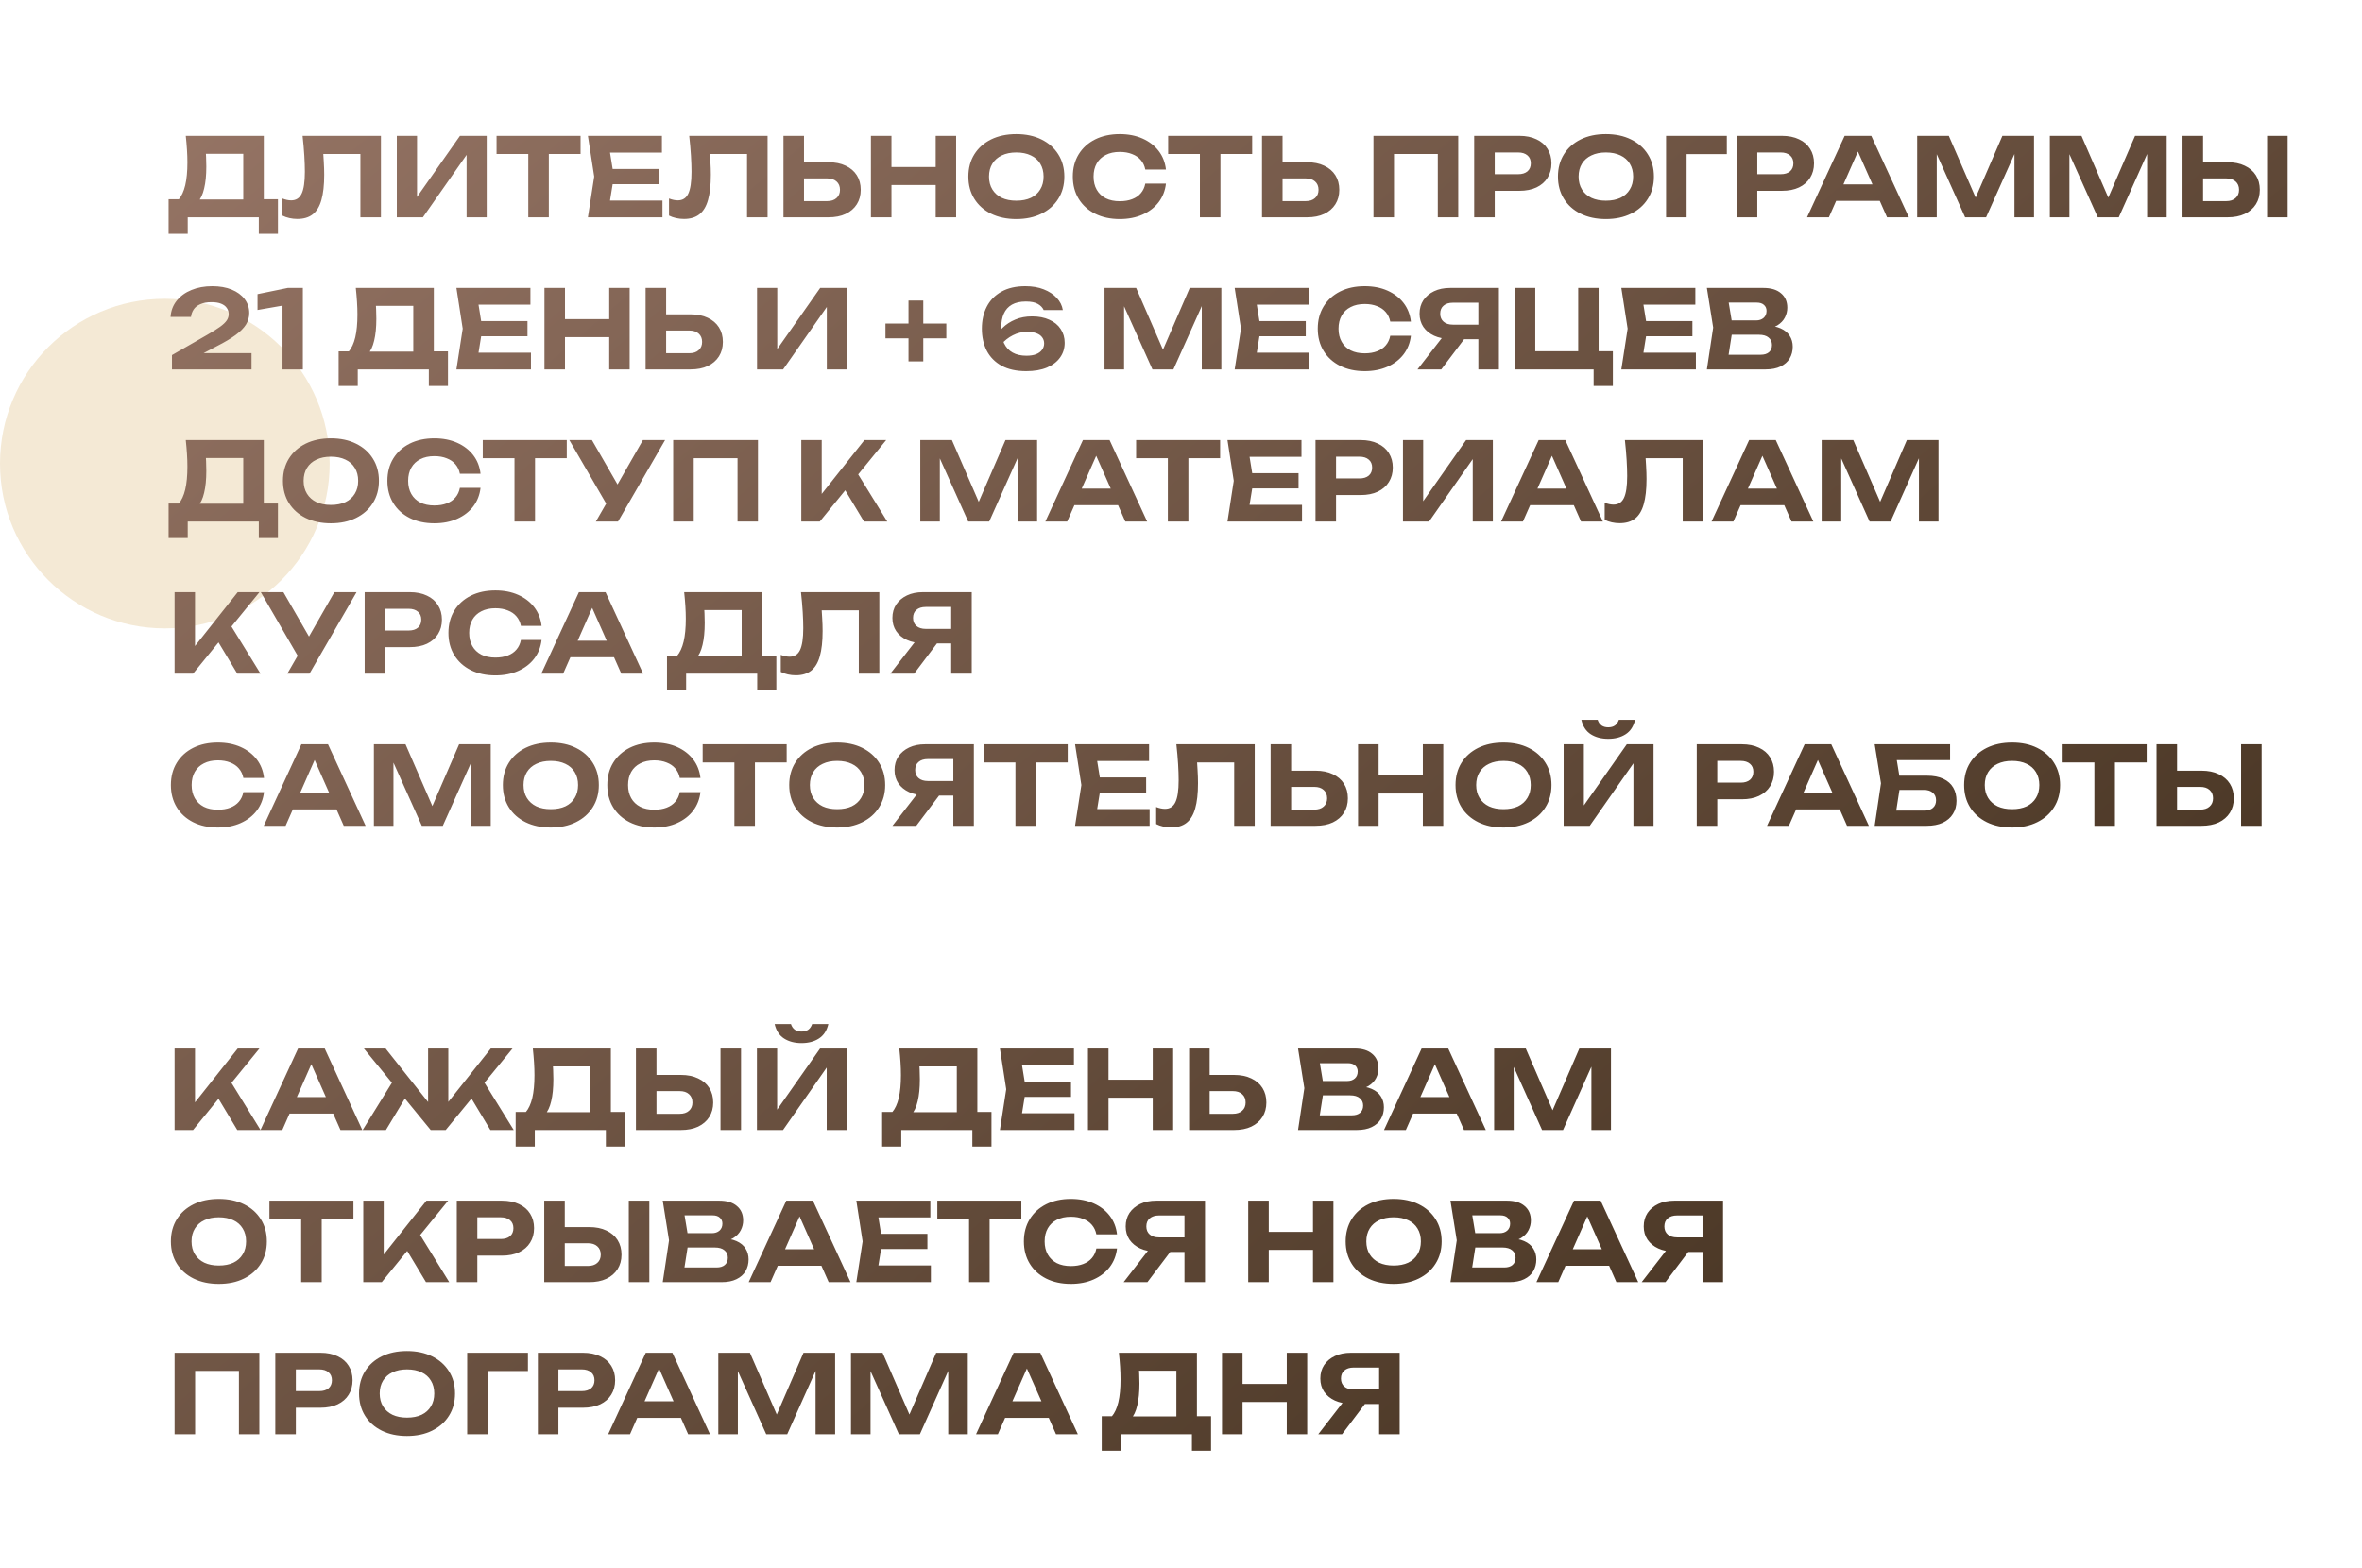 <?xml version="1.0" encoding="UTF-8"?> <svg xmlns="http://www.w3.org/2000/svg" width="1304" height="866" viewBox="0 0 1304 866" fill="none"><circle cx="91" cy="256" r="91" fill="#F4E9D5"></circle><path d="M93.08 129.12V110.04H102.08L106.22 110.16H138.08L140.84 110.04H153.44V129.12H142.88V120H103.64V129.12H93.08ZM102.56 75H145.64V116.64H134.3V79.74L139.4 84.9H108.62L113.3 81.12C113.58 83.08 113.74 84.98 113.78 86.82C113.86 88.62 113.9 90.34 113.9 91.98C113.9 96.78 113.5 100.82 112.7 104.1C111.94 107.38 110.76 109.88 109.16 111.6C107.6 113.28 105.66 114.12 103.34 114.12L98.6 110.22C100.24 108.3 101.46 105.66 102.26 102.3C103.06 98.9 103.46 94.7 103.46 89.7C103.46 87.42 103.38 85.06 103.22 82.62C103.06 80.14 102.84 77.6 102.56 75ZM167.045 75H210.305V120H198.965V79.92L204.065 85.02H173.345L178.145 81.24C178.425 84.04 178.625 86.72 178.745 89.28C178.905 91.8 178.985 94.2 178.985 96.48C178.985 102.2 178.465 106.86 177.425 110.46C176.425 114.02 174.825 116.66 172.625 118.38C170.465 120.06 167.645 120.9 164.165 120.9C162.685 120.9 161.225 120.74 159.785 120.42C158.345 120.1 157.045 119.64 155.885 119.04V109.62C157.645 110.3 159.265 110.64 160.745 110.64C163.425 110.64 165.345 109.42 166.505 106.98C167.705 104.5 168.305 100.46 168.305 94.86C168.305 92.22 168.205 89.26 168.005 85.98C167.805 82.66 167.485 79 167.045 75ZM219.075 120V75H230.235V114.12L226.935 113.46L253.935 75H268.695V120H257.595V80.22L260.835 80.88L233.475 120H219.075ZM291.655 79.98H302.995V120H291.655V79.98ZM274.135 75H320.515V85.02H274.135V75ZM363.81 93.3V101.7H331.23V93.3H363.81ZM338.91 97.5L335.91 116.1L331.17 110.76H365.73V120H324.57L328.05 97.5L324.57 75H365.43V84.24H331.17L335.91 78.9L338.91 97.5ZM380.503 75H423.763V120H412.423V79.92L417.523 85.02H386.803L391.603 81.24C391.883 84.04 392.083 86.72 392.203 89.28C392.363 91.8 392.443 94.2 392.443 96.48C392.443 102.2 391.923 106.86 390.883 110.46C389.883 114.02 388.283 116.66 386.083 118.38C383.923 120.06 381.103 120.9 377.623 120.9C376.143 120.9 374.683 120.74 373.243 120.42C371.803 120.1 370.503 119.64 369.343 119.04V109.62C371.103 110.3 372.723 110.64 374.203 110.64C376.883 110.64 378.803 109.42 379.963 106.98C381.163 104.5 381.763 100.46 381.763 94.86C381.763 92.22 381.663 89.26 381.463 85.98C381.263 82.66 380.943 79 380.503 75ZM432.532 120V75H443.872V116.1L438.772 111.06H456.652C458.852 111.06 460.572 110.5 461.812 109.38C463.092 108.26 463.732 106.74 463.732 104.82C463.732 102.86 463.092 101.32 461.812 100.2C460.572 99.08 458.852 98.52 456.652 98.52H437.752V89.58H457.312C461.032 89.58 464.212 90.22 466.852 91.5C469.532 92.74 471.592 94.5 473.032 96.78C474.472 99.06 475.192 101.74 475.192 104.82C475.192 107.86 474.472 110.52 473.032 112.8C471.592 115.08 469.532 116.86 466.852 118.14C464.212 119.38 461.032 120 457.312 120H432.532ZM480.814 75H492.154V120H480.814V75ZM516.574 75H527.854V120H516.574V75ZM487.114 92.22H521.374V102.18H487.114V92.22ZM561.073 120.96C555.793 120.96 551.153 119.98 547.153 118.02C543.193 116.06 540.113 113.32 537.913 109.8C535.713 106.28 534.613 102.18 534.613 97.5C534.613 92.82 535.713 88.72 537.913 85.2C540.113 81.68 543.193 78.94 547.153 76.98C551.153 75.02 555.793 74.04 561.073 74.04C566.353 74.04 570.973 75.02 574.933 76.98C578.933 78.94 582.033 81.68 584.233 85.2C586.473 88.72 587.593 92.82 587.593 97.5C587.593 102.18 586.473 106.28 584.233 109.8C582.033 113.32 578.933 116.06 574.933 118.02C570.973 119.98 566.353 120.96 561.073 120.96ZM561.073 110.82C564.193 110.82 566.873 110.3 569.113 109.26C571.353 108.18 573.073 106.64 574.273 104.64C575.513 102.64 576.133 100.26 576.133 97.5C576.133 94.74 575.513 92.36 574.273 90.36C573.073 88.36 571.353 86.84 569.113 85.8C566.873 84.72 564.193 84.18 561.073 84.18C557.993 84.18 555.333 84.72 553.093 85.8C550.853 86.84 549.113 88.36 547.873 90.36C546.633 92.36 546.013 94.74 546.013 97.5C546.013 100.26 546.633 102.64 547.873 104.64C549.113 106.64 550.853 108.18 553.093 109.26C555.333 110.3 557.993 110.82 561.073 110.82ZM643.69 101.4C643.25 105.28 641.91 108.7 639.67 111.66C637.43 114.58 634.47 116.86 630.79 118.5C627.11 120.14 622.91 120.96 618.19 120.96C613.03 120.96 608.49 119.98 604.57 118.02C600.69 116.06 597.67 113.32 595.51 109.8C593.35 106.28 592.27 102.18 592.27 97.5C592.27 92.82 593.35 88.72 595.51 85.2C597.67 81.68 600.69 78.94 604.57 76.98C608.49 75.02 613.03 74.04 618.19 74.04C622.91 74.04 627.11 74.86 630.79 76.5C634.47 78.14 637.43 80.42 639.67 83.34C641.91 86.26 643.25 89.68 643.69 93.6H632.29C631.89 91.56 631.07 89.82 629.83 88.38C628.63 86.94 627.03 85.84 625.03 85.08C623.07 84.28 620.79 83.88 618.19 83.88C615.19 83.88 612.61 84.44 610.45 85.56C608.29 86.64 606.63 88.2 605.47 90.24C604.31 92.28 603.73 94.7 603.73 97.5C603.73 100.3 604.31 102.72 605.47 104.76C606.63 106.8 608.29 108.38 610.45 109.5C612.61 110.58 615.19 111.12 618.19 111.12C620.79 111.12 623.07 110.74 625.03 109.98C627.03 109.22 628.63 108.12 629.83 106.68C631.07 105.24 631.89 103.48 632.29 101.4H643.69ZM662.436 79.98H673.776V120H662.436V79.98ZM644.916 75H691.296V85.02H644.916V75ZM696.732 120V75H708.072V116.1L702.972 111.06H720.852C723.052 111.06 724.772 110.5 726.012 109.38C727.292 108.26 727.932 106.74 727.932 104.82C727.932 102.86 727.292 101.32 726.012 100.2C724.772 99.08 723.052 98.52 720.852 98.52H701.952V89.58H721.512C725.232 89.58 728.412 90.22 731.052 91.5C733.732 92.74 735.792 94.5 737.232 96.78C738.672 99.06 739.392 101.74 739.392 104.82C739.392 107.86 738.672 110.52 737.232 112.8C735.792 115.08 733.732 116.86 731.052 118.14C728.412 119.38 725.232 120 721.512 120H696.732ZM805.055 75V120H793.775V79.92L798.935 85.02H764.495L769.595 79.92V120H758.255V75H805.055ZM838.76 75C842.44 75 845.6 75.64 848.24 76.92C850.92 78.16 852.96 79.92 854.36 82.2C855.8 84.48 856.52 87.14 856.52 90.18C856.52 93.22 855.8 95.88 854.36 98.16C852.96 100.44 850.92 102.22 848.24 103.5C845.6 104.74 842.44 105.36 838.76 105.36H819.08V96.18H838.16C840.32 96.18 842.02 95.66 843.26 94.62C844.5 93.54 845.12 92.06 845.12 90.18C845.12 88.3 844.5 86.84 843.26 85.8C842.02 84.72 840.32 84.18 838.16 84.18H820.1L825.2 78.9V120H813.86V75H838.76ZM886.562 120.96C881.282 120.96 876.642 119.98 872.642 118.02C868.682 116.06 865.602 113.32 863.402 109.8C861.202 106.28 860.102 102.18 860.102 97.5C860.102 92.82 861.202 88.72 863.402 85.2C865.602 81.68 868.682 78.94 872.642 76.98C876.642 75.02 881.282 74.04 886.562 74.04C891.842 74.04 896.462 75.02 900.422 76.98C904.422 78.94 907.522 81.68 909.722 85.2C911.962 88.72 913.082 92.82 913.082 97.5C913.082 102.18 911.962 106.28 909.722 109.8C907.522 113.32 904.422 116.06 900.422 118.02C896.462 119.98 891.842 120.96 886.562 120.96ZM886.562 110.82C889.682 110.82 892.362 110.3 894.602 109.26C896.842 108.18 898.562 106.64 899.762 104.64C901.002 102.64 901.622 100.26 901.622 97.5C901.622 94.74 901.002 92.36 899.762 90.36C898.562 88.36 896.842 86.84 894.602 85.8C892.362 84.72 889.682 84.18 886.562 84.18C883.482 84.18 880.822 84.72 878.582 85.8C876.342 86.84 874.602 88.36 873.362 90.36C872.122 92.36 871.502 94.74 871.502 97.5C871.502 100.26 872.122 102.64 873.362 104.64C874.602 106.64 876.342 108.18 878.582 109.26C880.822 110.3 883.482 110.82 886.562 110.82ZM953.338 75V85.08H926.038L931.138 79.98V120H919.798V75H953.338ZM983.721 75C987.401 75 990.561 75.64 993.201 76.92C995.881 78.16 997.921 79.92 999.321 82.2C1000.76 84.48 1001.48 87.14 1001.48 90.18C1001.48 93.22 1000.76 95.88 999.321 98.16C997.921 100.44 995.881 102.22 993.201 103.5C990.561 104.74 987.401 105.36 983.721 105.36H964.041V96.18H983.121C985.281 96.18 986.981 95.66 988.221 94.62C989.461 93.54 990.081 92.06 990.081 90.18C990.081 88.3 989.461 86.84 988.221 85.8C986.981 84.72 985.281 84.18 983.121 84.18H965.061L970.161 78.9V120H958.821V75H983.721ZM1009.93 110.94V101.82H1041.01V110.94H1009.93ZM1033.09 75L1053.85 120H1041.79L1023.97 79.74H1027.45L1009.69 120H997.629L1018.39 75H1033.09ZM1122.93 75V120H1112.13V78.96L1114.77 79.14L1096.47 120H1084.89L1066.59 79.26L1069.23 79.02V120H1058.43V75H1075.89L1092.99 114.36H1088.43L1105.47 75H1122.93ZM1196.17 75V120H1185.37V78.96L1188.01 79.14L1169.71 120H1158.13L1139.83 79.26L1142.47 79.02V120H1131.67V75H1149.13L1166.23 114.36H1161.67L1178.71 75H1196.17ZM1204.92 120V75H1216.26V116.1L1211.16 111.06H1229.04C1231.24 111.06 1232.96 110.5 1234.2 109.38C1235.48 108.26 1236.12 106.74 1236.12 104.82C1236.12 102.86 1235.48 101.32 1234.2 100.2C1232.96 99.08 1231.24 98.52 1229.04 98.52H1210.14V89.58H1229.7C1233.42 89.58 1236.6 90.22 1239.24 91.5C1241.92 92.74 1243.98 94.5 1245.42 96.78C1246.86 99.06 1247.58 101.74 1247.58 104.82C1247.58 107.86 1246.86 110.52 1245.42 112.8C1243.98 115.08 1241.92 116.86 1239.24 118.14C1236.6 119.38 1233.42 120 1229.7 120H1204.92ZM1251.6 75H1262.94V120H1251.6V75ZM94.16 175.02C94.4 171.54 95.54 168.54 97.58 166.02C99.62 163.46 102.32 161.5 105.68 160.14C109.08 158.74 112.92 158.04 117.2 158.04C121.28 158.04 124.84 158.66 127.88 159.9C130.92 161.14 133.3 162.88 135.02 165.12C136.74 167.36 137.6 169.94 137.6 172.86C137.6 175.14 137 177.26 135.8 179.22C134.6 181.14 132.7 183.06 130.1 184.98C127.5 186.9 124.08 188.94 119.84 191.1L106.82 197.94L106.22 195H138.86V204H94.94V196.08L114.26 184.98C117.34 183.22 119.74 181.72 121.46 180.48C123.22 179.2 124.46 178.02 125.18 176.94C125.9 175.86 126.26 174.7 126.26 173.46C126.26 172.18 125.9 171.04 125.18 170.04C124.5 169.04 123.46 168.26 122.06 167.7C120.66 167.14 118.9 166.86 116.78 166.86C114.26 166.86 112.18 167.24 110.54 168C108.9 168.72 107.68 169.7 106.88 170.94C106.08 172.18 105.6 173.54 105.44 175.02H94.16ZM167.195 159V204H155.975V162.84L161.435 167.82L142.175 171.18V162.42L158.855 159H167.195ZM186.947 213.12V194.04H195.947L200.087 194.16H231.947L234.707 194.04H247.307V213.12H236.747V204H197.507V213.12H186.947ZM196.427 159H239.507V200.64H228.167V163.74L233.267 168.9H202.487L207.167 165.12C207.447 167.08 207.607 168.98 207.647 170.82C207.727 172.62 207.767 174.34 207.767 175.98C207.767 180.78 207.367 184.82 206.567 188.1C205.807 191.38 204.627 193.88 203.027 195.6C201.467 197.28 199.527 198.12 197.207 198.12L192.467 194.22C194.107 192.3 195.327 189.66 196.127 186.3C196.927 182.9 197.327 178.7 197.327 173.7C197.327 171.42 197.247 169.06 197.087 166.62C196.927 164.14 196.707 161.6 196.427 159ZM291.213 177.3V185.7H258.633V177.3H291.213ZM266.313 181.5L263.313 200.1L258.573 194.76H293.133V204H251.973L255.453 181.5L251.973 159H292.833V168.24H258.573L263.313 162.9L266.313 181.5ZM300.579 159H311.919V204H300.579V159ZM336.339 159H347.619V204H336.339V159ZM306.879 176.22H341.139V186.18H306.879V176.22ZM356.419 204V159H367.759V200.1L362.659 195.06H380.539C382.739 195.06 384.459 194.5 385.699 193.38C386.979 192.26 387.619 190.74 387.619 188.82C387.619 186.86 386.979 185.32 385.699 184.2C384.459 183.08 382.739 182.52 380.539 182.52H361.639V173.58H381.199C384.919 173.58 388.099 174.22 390.739 175.5C393.419 176.74 395.479 178.5 396.919 180.78C398.359 183.06 399.079 185.74 399.079 188.82C399.079 191.86 398.359 194.52 396.919 196.8C395.479 199.08 393.419 200.86 390.739 202.14C388.099 203.38 384.919 204 381.199 204H356.419ZM417.943 204V159H429.103V198.12L425.803 197.46L452.803 159H467.563V204H456.463V164.22L459.703 164.88L432.343 204H417.943ZM501.559 199.56V165.96H509.719V199.56H501.559ZM488.839 186.84V178.68H522.439V186.84H488.839ZM566.063 158.04C569.903 158.04 573.283 158.62 576.203 159.78C579.163 160.94 581.563 162.52 583.403 164.52C585.243 166.48 586.363 168.72 586.763 171.24H576.203C575.603 169.88 574.543 168.76 573.023 167.88C571.503 166.96 569.283 166.5 566.363 166.5C563.243 166.5 560.663 167.08 558.623 168.24C556.623 169.4 555.143 171.06 554.183 173.22C553.223 175.34 552.743 177.96 552.743 181.08C552.743 184.4 553.263 187.22 554.303 189.54C555.383 191.82 556.963 193.54 559.043 194.7C561.123 195.86 563.663 196.44 566.663 196.44C568.783 196.44 570.563 196.16 572.003 195.6C573.483 195 574.583 194.18 575.303 193.14C576.063 192.1 576.443 190.94 576.443 189.66C576.443 188.38 576.083 187.26 575.363 186.3C574.683 185.34 573.663 184.6 572.303 184.08C570.943 183.52 569.203 183.24 567.083 183.24C564.283 183.24 561.643 183.88 559.163 185.16C556.683 186.4 554.483 188.16 552.563 190.44L548.543 187.68C549.823 185.2 551.463 183 553.463 181.08C555.463 179.12 557.823 177.58 560.543 176.46C563.263 175.3 566.343 174.72 569.783 174.72C573.463 174.72 576.643 175.34 579.323 176.58C582.043 177.78 584.123 179.48 585.563 181.68C587.043 183.88 587.783 186.42 587.783 189.3C587.783 192.34 586.943 195.04 585.263 197.4C583.583 199.76 581.163 201.62 578.003 202.98C574.843 204.3 571.023 204.96 566.543 204.96C561.103 204.96 556.563 203.96 552.923 201.96C549.323 199.96 546.603 197.2 544.763 193.68C542.963 190.12 542.063 186.06 542.063 181.5C542.063 176.94 542.963 172.9 544.763 169.38C546.563 165.86 549.243 163.1 552.803 161.1C556.403 159.06 560.823 158.04 566.063 158.04ZM674.278 159V204H663.478V162.96L666.118 163.14L647.818 204H636.238L617.938 163.26L620.578 163.02V204H609.778V159H627.238L644.338 198.36H639.778L656.818 159H674.278ZM720.881 177.3V185.7H688.301V177.3H720.881ZM695.981 181.5L692.981 200.1L688.241 194.76H722.801V204H681.641L685.121 181.5L681.641 159H722.501V168.24H688.241L692.981 162.9L695.981 181.5ZM778.924 185.4C778.484 189.28 777.144 192.7 774.904 195.66C772.664 198.58 769.704 200.86 766.024 202.5C762.344 204.14 758.144 204.96 753.424 204.96C748.264 204.96 743.724 203.98 739.804 202.02C735.924 200.06 732.904 197.32 730.744 193.8C728.584 190.28 727.504 186.18 727.504 181.5C727.504 176.82 728.584 172.72 730.744 169.2C732.904 165.68 735.924 162.94 739.804 160.98C743.724 159.02 748.264 158.04 753.424 158.04C758.144 158.04 762.344 158.86 766.024 160.5C769.704 162.14 772.664 164.42 774.904 167.34C777.144 170.26 778.484 173.68 778.924 177.6H767.524C767.124 175.56 766.304 173.82 765.064 172.38C763.864 170.94 762.264 169.84 760.264 169.08C758.304 168.28 756.024 167.88 753.424 167.88C750.424 167.88 747.844 168.44 745.684 169.56C743.524 170.64 741.864 172.2 740.704 174.24C739.544 176.28 738.964 178.7 738.964 181.5C738.964 184.3 739.544 186.72 740.704 188.76C741.864 190.8 743.524 192.38 745.684 193.5C747.844 194.58 750.424 195.12 753.424 195.12C756.024 195.12 758.304 194.74 760.264 193.98C762.264 193.22 763.864 192.12 765.064 190.68C766.304 189.24 767.124 187.48 767.524 185.4H778.924ZM819.707 179.28V187.32H800.627L800.567 187.14C797.207 187.14 794.267 186.56 791.747 185.4C789.227 184.24 787.247 182.62 785.807 180.54C784.407 178.46 783.707 176.02 783.707 173.22C783.707 170.38 784.407 167.9 785.807 165.78C787.247 163.66 789.227 162 791.747 160.8C794.267 159.6 797.207 159 800.567 159H827.507V204H816.167V162.06L821.267 167.16H802.127C799.927 167.16 798.207 167.7 796.967 168.78C795.727 169.82 795.107 171.3 795.107 173.22C795.107 175.1 795.727 176.58 796.967 177.66C798.207 178.74 799.927 179.28 802.127 179.28H819.707ZM811.607 182.94L795.707 204H782.567L798.887 182.94H811.607ZM882.563 159V197.64L878.663 193.98H890.423V213.12H879.803V201.96L883.283 204H836.243V159H847.583V197.64L843.923 193.98H875.243L871.283 197.64V159H882.563ZM934.338 177.3V185.7H901.758V177.3H934.338ZM909.438 181.5L906.438 200.1L901.698 194.76H936.258V204H895.098L898.578 181.5L895.098 159H935.958V168.24H901.698L906.438 162.9L909.438 181.5ZM973.404 181.92L974.364 179.7C977.884 179.78 980.764 180.32 983.004 181.32C985.284 182.32 986.964 183.7 988.044 185.46C989.164 187.18 989.724 189.18 989.724 191.46C989.724 193.86 989.164 196.02 988.044 197.94C986.924 199.82 985.244 201.3 983.004 202.38C980.804 203.46 978.044 204 974.724 204H942.324L945.804 180.9L942.324 159H973.584C977.744 159 980.964 159.98 983.244 161.94C985.564 163.86 986.724 166.52 986.724 169.92C986.724 171.8 986.284 173.6 985.404 175.32C984.524 177.04 983.124 178.5 981.204 179.7C979.284 180.86 976.684 181.6 973.404 181.92ZM953.484 201.24L949.164 195.9H972.024C973.984 195.9 975.504 195.44 976.584 194.52C977.704 193.56 978.264 192.22 978.264 190.5C978.264 188.78 977.644 187.42 976.404 186.42C975.204 185.38 973.404 184.86 971.004 184.86H952.284V176.94H969.564C971.204 176.94 972.564 176.48 973.644 175.56C974.724 174.6 975.264 173.3 975.264 171.66C975.264 170.34 974.804 169.26 973.884 168.42C972.964 167.54 971.624 167.1 969.864 167.1H949.224L953.484 161.76L956.664 180.9L953.484 201.24ZM93.08 297.12V278.04H102.08L106.22 278.16H138.08L140.84 278.04H153.44V297.12H142.88V288H103.64V297.12H93.08ZM102.56 243H145.64V284.64H134.3V247.74L139.4 252.9H108.62L113.3 249.12C113.58 251.08 113.74 252.98 113.78 254.82C113.86 256.62 113.9 258.34 113.9 259.98C113.9 264.78 113.5 268.82 112.7 272.1C111.94 275.38 110.76 277.88 109.16 279.6C107.6 281.28 105.66 282.12 103.34 282.12L98.6 278.22C100.24 276.3 101.46 273.66 102.26 270.3C103.06 266.9 103.46 262.7 103.46 257.7C103.46 255.42 103.38 253.06 103.22 250.62C103.06 248.14 102.84 245.6 102.56 243ZM182.675 288.96C177.395 288.96 172.755 287.98 168.755 286.02C164.795 284.06 161.715 281.32 159.515 277.8C157.315 274.28 156.215 270.18 156.215 265.5C156.215 260.82 157.315 256.72 159.515 253.2C161.715 249.68 164.795 246.94 168.755 244.98C172.755 243.02 177.395 242.04 182.675 242.04C187.955 242.04 192.575 243.02 196.535 244.98C200.535 246.94 203.635 249.68 205.835 253.2C208.075 256.72 209.195 260.82 209.195 265.5C209.195 270.18 208.075 274.28 205.835 277.8C203.635 281.32 200.535 284.06 196.535 286.02C192.575 287.98 187.955 288.96 182.675 288.96ZM182.675 278.82C185.795 278.82 188.475 278.3 190.715 277.26C192.955 276.18 194.675 274.64 195.875 272.64C197.115 270.64 197.735 268.26 197.735 265.5C197.735 262.74 197.115 260.36 195.875 258.36C194.675 256.36 192.955 254.84 190.715 253.8C188.475 252.72 185.795 252.18 182.675 252.18C179.595 252.18 176.935 252.72 174.695 253.8C172.455 254.84 170.715 256.36 169.475 258.36C168.235 260.36 167.615 262.74 167.615 265.5C167.615 268.26 168.235 270.64 169.475 272.64C170.715 274.64 172.455 276.18 174.695 277.26C176.935 278.3 179.595 278.82 182.675 278.82ZM265.291 269.4C264.851 273.28 263.511 276.7 261.271 279.66C259.031 282.58 256.071 284.86 252.391 286.5C248.711 288.14 244.511 288.96 239.791 288.96C234.631 288.96 230.091 287.98 226.171 286.02C222.291 284.06 219.271 281.32 217.111 277.8C214.951 274.28 213.871 270.18 213.871 265.5C213.871 260.82 214.951 256.72 217.111 253.2C219.271 249.68 222.291 246.94 226.171 244.98C230.091 243.02 234.631 242.04 239.791 242.04C244.511 242.04 248.711 242.86 252.391 244.5C256.071 246.14 259.031 248.42 261.271 251.34C263.511 254.26 264.851 257.68 265.291 261.6H253.891C253.491 259.56 252.671 257.82 251.431 256.38C250.231 254.94 248.631 253.84 246.631 253.08C244.671 252.28 242.391 251.88 239.791 251.88C236.791 251.88 234.211 252.44 232.051 253.56C229.891 254.64 228.231 256.2 227.071 258.24C225.911 260.28 225.331 262.7 225.331 265.5C225.331 268.3 225.911 270.72 227.071 272.76C228.231 274.8 229.891 276.38 232.051 277.5C234.211 278.58 236.791 279.12 239.791 279.12C242.391 279.12 244.671 278.74 246.631 277.98C248.631 277.22 250.231 276.12 251.431 274.68C252.671 273.24 253.491 271.48 253.891 269.4H265.291ZM284.038 247.98H295.378V288H284.038V247.98ZM266.518 243H312.898V253.02H266.518V243ZM328.953 288L336.873 274.26H337.053L354.933 243H367.173L341.193 288H328.953ZM336.753 281.7L314.313 243H326.793L344.673 274.02L336.753 281.7ZM418.453 243V288H407.173V247.92L412.333 253.02H377.893L382.993 247.92V288H371.653V243H418.453ZM442.376 288V243H453.656V278.94L450.596 276.6L477.236 243H489.236L452.576 288H442.376ZM463.916 266.22L472.076 259.2L489.836 288H476.996L463.916 266.22ZM572.56 243V288H561.76V246.96L564.4 247.14L546.1 288H534.52L516.22 247.26L518.86 247.02V288H508.06V243H525.52L542.62 282.36H538.06L555.1 243H572.56ZM589.402 278.94V269.82H620.482V278.94H589.402ZM612.562 243L633.322 288H621.262L603.442 247.74H606.922L589.162 288H577.102L597.862 243H612.562ZM644.741 247.98H656.081V288H644.741V247.98ZM627.221 243H673.601V253.02H627.221V243ZM716.896 261.3V269.7H684.316V261.3H716.896ZM691.996 265.5L688.996 284.1L684.256 278.76H718.816V288H677.656L681.136 265.5L677.656 243H718.516V252.24H684.256L688.996 246.9L691.996 265.5ZM751.163 243C754.843 243 758.003 243.64 760.643 244.92C763.323 246.16 765.363 247.92 766.763 250.2C768.203 252.48 768.923 255.14 768.923 258.18C768.923 261.22 768.203 263.88 766.763 266.16C765.363 268.44 763.323 270.22 760.643 271.5C758.003 272.74 754.843 273.36 751.163 273.36H731.483V264.18H750.563C752.723 264.18 754.423 263.66 755.663 262.62C756.903 261.54 757.523 260.06 757.523 258.18C757.523 256.3 756.903 254.84 755.663 253.8C754.423 252.72 752.723 252.18 750.563 252.18H732.503L737.603 246.9V288H726.263V243H751.163ZM774.544 288V243H785.704V282.12L782.404 281.46L809.404 243H824.164V288H813.064V248.22L816.304 248.88L788.944 288H774.544ZM841.003 278.94V269.82H872.083V278.94H841.003ZM864.163 243L884.923 288H872.863L855.043 247.74H858.523L840.763 288H828.703L849.463 243H864.163ZM897.065 243H940.325V288H928.985V247.92L934.085 253.02H903.365L908.165 249.24C908.445 252.04 908.645 254.72 908.765 257.28C908.925 259.8 909.005 262.2 909.005 264.48C909.005 270.2 908.485 274.86 907.445 278.46C906.445 282.02 904.845 284.66 902.645 286.38C900.485 288.06 897.665 288.9 894.185 288.9C892.705 288.9 891.245 288.74 889.805 288.42C888.365 288.1 887.065 287.64 885.905 287.04V277.62C887.665 278.3 889.285 278.64 890.765 278.64C893.445 278.64 895.365 277.42 896.525 274.98C897.725 272.5 898.325 268.46 898.325 262.86C898.325 260.22 898.225 257.26 898.025 253.98C897.825 250.66 897.505 247 897.065 243ZM957.195 278.94V269.82H988.275V278.94H957.195ZM980.355 243L1001.11 288H989.055L971.235 247.74H974.715L956.955 288H944.895L965.655 243H980.355ZM1070.2 243V288H1059.4V246.96L1062.04 247.14L1043.74 288H1032.16L1013.86 247.26L1016.5 247.02V288H1005.7V243H1023.16L1040.26 282.36H1035.7L1052.74 243H1070.2ZM96.38 372V327H107.66V362.94L104.6 360.6L131.24 327H143.24L106.58 372H96.38ZM117.92 350.22L126.08 343.2L143.84 372H131L117.92 350.22ZM158.621 372L166.541 358.26H166.721L184.601 327H196.841L170.861 372H158.621ZM166.421 365.7L143.981 327H156.461L174.341 358.02L166.421 365.7ZM226.221 327C229.901 327 233.061 327.64 235.701 328.92C238.381 330.16 240.421 331.92 241.821 334.2C243.261 336.48 243.981 339.14 243.981 342.18C243.981 345.22 243.261 347.88 241.821 350.16C240.421 352.44 238.381 354.22 235.701 355.5C233.061 356.74 229.901 357.36 226.221 357.36H206.541V348.18H225.621C227.781 348.18 229.481 347.66 230.721 346.62C231.961 345.54 232.581 344.06 232.581 342.18C232.581 340.3 231.961 338.84 230.721 337.8C229.481 336.72 227.781 336.18 225.621 336.18H207.561L212.661 330.9V372H201.321V327H226.221ZM298.983 353.4C298.543 357.28 297.203 360.7 294.963 363.66C292.723 366.58 289.763 368.86 286.083 370.5C282.403 372.14 278.203 372.96 273.483 372.96C268.323 372.96 263.783 371.98 259.863 370.02C255.983 368.06 252.963 365.32 250.803 361.8C248.643 358.28 247.563 354.18 247.563 349.5C247.563 344.82 248.643 340.72 250.803 337.2C252.963 333.68 255.983 330.94 259.863 328.98C263.783 327.02 268.323 326.04 273.483 326.04C278.203 326.04 282.403 326.86 286.083 328.5C289.763 330.14 292.723 332.42 294.963 335.34C297.203 338.26 298.543 341.68 298.983 345.6H287.583C287.183 343.56 286.363 341.82 285.123 340.38C283.923 338.94 282.323 337.84 280.323 337.08C278.363 336.28 276.083 335.88 273.483 335.88C270.483 335.88 267.903 336.44 265.743 337.56C263.583 338.64 261.923 340.2 260.763 342.24C259.603 344.28 259.023 346.7 259.023 349.5C259.023 352.3 259.603 354.72 260.763 356.76C261.923 358.8 263.583 360.38 265.743 361.5C267.903 362.58 270.483 363.12 273.483 363.12C276.083 363.12 278.363 362.74 280.323 361.98C282.323 361.22 283.923 360.12 285.123 358.68C286.363 357.24 287.183 355.48 287.583 353.4H298.983ZM311.14 362.94V353.82H342.22V362.94H311.14ZM334.3 327L355.06 372H343L325.18 331.74H328.66L310.9 372H298.84L319.6 327H334.3ZM368.236 381.12V362.04H377.236L381.376 362.16H413.236L415.996 362.04H428.596V381.12H418.036V372H378.796V381.12H368.236ZM377.716 327H420.796V368.64H409.456V331.74L414.556 336.9H383.776L388.456 333.12C388.736 335.08 388.896 336.98 388.936 338.82C389.016 340.62 389.056 342.34 389.056 343.98C389.056 348.78 388.656 352.82 387.856 356.1C387.096 359.38 385.916 361.88 384.316 363.6C382.756 365.28 380.816 366.12 378.496 366.12L373.756 362.22C375.396 360.3 376.616 357.66 377.416 354.3C378.216 350.9 378.616 346.7 378.616 341.7C378.616 339.42 378.536 337.06 378.376 334.62C378.216 332.14 377.996 329.6 377.716 327ZM442.202 327H485.462V372H474.122V331.92L479.222 337.02H448.502L453.302 333.24C453.582 336.04 453.782 338.72 453.902 341.28C454.062 343.8 454.142 346.2 454.142 348.48C454.142 354.2 453.622 358.86 452.582 362.46C451.582 366.02 449.982 368.66 447.782 370.38C445.622 372.06 442.802 372.9 439.322 372.9C437.842 372.9 436.382 372.74 434.942 372.42C433.502 372.1 432.202 371.64 431.042 371.04V361.62C432.802 362.3 434.422 362.64 435.902 362.64C438.582 362.64 440.502 361.42 441.662 358.98C442.862 356.5 443.462 352.46 443.462 346.86C443.462 344.22 443.362 341.26 443.162 337.98C442.962 334.66 442.642 331 442.202 327ZM528.672 347.28V355.32H509.592L509.532 355.14C506.172 355.14 503.232 354.56 500.712 353.4C498.192 352.24 496.212 350.62 494.772 348.54C493.372 346.46 492.672 344.02 492.672 341.22C492.672 338.38 493.372 335.9 494.772 333.78C496.212 331.66 498.192 330 500.712 328.8C503.232 327.6 506.172 327 509.532 327H536.472V372H525.132V330.06L530.232 335.16H511.092C508.892 335.16 507.172 335.7 505.932 336.78C504.692 337.82 504.072 339.3 504.072 341.22C504.072 343.1 504.692 344.58 505.932 345.66C507.172 346.74 508.892 347.28 511.092 347.28H528.672ZM520.572 350.94L504.672 372H491.532L507.852 350.94H520.572ZM145.76 437.4C145.32 441.28 143.98 444.7 141.74 447.66C139.5 450.58 136.54 452.86 132.86 454.5C129.18 456.14 124.98 456.96 120.26 456.96C115.1 456.96 110.56 455.98 106.64 454.02C102.76 452.06 99.74 449.32 97.58 445.8C95.42 442.28 94.34 438.18 94.34 433.5C94.34 428.82 95.42 424.72 97.58 421.2C99.74 417.68 102.76 414.94 106.64 412.98C110.56 411.02 115.1 410.04 120.26 410.04C124.98 410.04 129.18 410.86 132.86 412.5C136.54 414.14 139.5 416.42 141.74 419.34C143.98 422.26 145.32 425.68 145.76 429.6H134.36C133.96 427.56 133.14 425.82 131.9 424.38C130.7 422.94 129.1 421.84 127.1 421.08C125.14 420.28 122.86 419.88 120.26 419.88C117.26 419.88 114.68 420.44 112.52 421.56C110.36 422.64 108.7 424.2 107.54 426.24C106.38 428.28 105.8 430.7 105.8 433.5C105.8 436.3 106.38 438.72 107.54 440.76C108.7 442.8 110.36 444.38 112.52 445.5C114.68 446.58 117.26 447.12 120.26 447.12C122.86 447.12 125.14 446.74 127.1 445.98C129.1 445.22 130.7 444.12 131.9 442.68C133.14 441.24 133.96 439.48 134.36 437.4H145.76ZM157.918 446.94V437.82H188.998V446.94H157.918ZM181.078 411L201.838 456H189.778L171.958 415.74H175.438L157.678 456H145.618L166.378 411H181.078ZM270.919 411V456H260.119V414.96L262.759 415.14L244.459 456H232.879L214.579 415.26L217.219 415.02V456H206.419V411H223.879L240.979 450.36H236.419L253.459 411H270.919ZM304.081 456.96C298.801 456.96 294.161 455.98 290.161 454.02C286.201 452.06 283.121 449.32 280.921 445.8C278.721 442.28 277.621 438.18 277.621 433.5C277.621 428.82 278.721 424.72 280.921 421.2C283.121 417.68 286.201 414.94 290.161 412.98C294.161 411.02 298.801 410.04 304.081 410.04C309.361 410.04 313.981 411.02 317.941 412.98C321.941 414.94 325.041 417.68 327.241 421.2C329.481 424.72 330.601 428.82 330.601 433.5C330.601 438.18 329.481 442.28 327.241 445.8C325.041 449.32 321.941 452.06 317.941 454.02C313.981 455.98 309.361 456.96 304.081 456.96ZM304.081 446.82C307.201 446.82 309.881 446.3 312.121 445.26C314.361 444.18 316.081 442.64 317.281 440.64C318.521 438.64 319.141 436.26 319.141 433.5C319.141 430.74 318.521 428.36 317.281 426.36C316.081 424.36 314.361 422.84 312.121 421.8C309.881 420.72 307.201 420.18 304.081 420.18C301.001 420.18 298.341 420.72 296.101 421.8C293.861 422.84 292.121 424.36 290.881 426.36C289.641 428.36 289.021 430.74 289.021 433.5C289.021 436.26 289.641 438.64 290.881 440.64C292.121 442.64 293.861 444.18 296.101 445.26C298.341 446.3 301.001 446.82 304.081 446.82ZM386.698 437.4C386.258 441.28 384.918 444.7 382.678 447.66C380.438 450.58 377.478 452.86 373.798 454.5C370.118 456.14 365.918 456.96 361.198 456.96C356.038 456.96 351.498 455.98 347.578 454.02C343.698 452.06 340.678 449.32 338.518 445.8C336.358 442.28 335.278 438.18 335.278 433.5C335.278 428.82 336.358 424.72 338.518 421.2C340.678 417.68 343.698 414.94 347.578 412.98C351.498 411.02 356.038 410.04 361.198 410.04C365.918 410.04 370.118 410.86 373.798 412.5C377.478 414.14 380.438 416.42 382.678 419.34C384.918 422.26 386.258 425.68 386.698 429.6H375.298C374.898 427.56 374.078 425.82 372.838 424.38C371.638 422.94 370.038 421.84 368.038 421.08C366.078 420.28 363.798 419.88 361.198 419.88C358.198 419.88 355.618 420.44 353.458 421.56C351.298 422.64 349.638 424.2 348.478 426.24C347.318 428.28 346.738 430.7 346.738 433.5C346.738 436.3 347.318 438.72 348.478 440.76C349.638 442.8 351.298 444.38 353.458 445.5C355.618 446.58 358.198 447.12 361.198 447.12C363.798 447.12 366.078 446.74 368.038 445.98C370.038 445.22 371.638 444.12 372.838 442.68C374.078 441.24 374.898 439.48 375.298 437.4H386.698ZM405.444 415.98H416.784V456H405.444V415.98ZM387.924 411H434.304V421.02H387.924V411ZM462.167 456.96C456.887 456.96 452.247 455.98 448.247 454.02C444.287 452.06 441.207 449.32 439.007 445.8C436.807 442.28 435.707 438.18 435.707 433.5C435.707 428.82 436.807 424.72 439.007 421.2C441.207 417.68 444.287 414.94 448.247 412.98C452.247 411.02 456.887 410.04 462.167 410.04C467.447 410.04 472.067 411.02 476.027 412.98C480.027 414.94 483.127 417.68 485.327 421.2C487.567 424.72 488.687 428.82 488.687 433.5C488.687 438.18 487.567 442.28 485.327 445.8C483.127 449.32 480.027 452.06 476.027 454.02C472.067 455.98 467.447 456.96 462.167 456.96ZM462.167 446.82C465.287 446.82 467.967 446.3 470.207 445.26C472.447 444.18 474.167 442.64 475.367 440.64C476.607 438.64 477.227 436.26 477.227 433.5C477.227 430.74 476.607 428.36 475.367 426.36C474.167 424.36 472.447 422.84 470.207 421.8C467.967 420.72 465.287 420.18 462.167 420.18C459.087 420.18 456.427 420.72 454.187 421.8C451.947 422.84 450.207 424.36 448.967 426.36C447.727 428.36 447.107 430.74 447.107 433.5C447.107 436.26 447.727 438.64 448.967 440.64C450.207 442.64 451.947 444.18 454.187 445.26C456.427 446.3 459.087 446.82 462.167 446.82ZM529.843 431.28V439.32H510.763L510.703 439.14C507.343 439.14 504.403 438.56 501.883 437.4C499.363 436.24 497.383 434.62 495.943 432.54C494.543 430.46 493.843 428.02 493.843 425.22C493.843 422.38 494.543 419.9 495.943 417.78C497.383 415.66 499.363 414 501.883 412.8C504.403 411.6 507.343 411 510.703 411H537.643V456H526.303V414.06L531.403 419.16H512.263C510.063 419.16 508.343 419.7 507.103 420.78C505.863 421.82 505.243 423.3 505.243 425.22C505.243 427.1 505.863 428.58 507.103 429.66C508.343 430.74 510.063 431.28 512.263 431.28H529.843ZM521.743 434.94L505.843 456H492.703L509.023 434.94H521.743ZM560.6 415.98H571.94V456H560.6V415.98ZM543.08 411H589.46V421.02H543.08V411ZM632.756 429.3V437.7H600.176V429.3H632.756ZM607.856 433.5L604.856 452.1L600.116 446.76H634.676V456H593.516L596.996 433.5L593.516 411H634.376V420.24H600.116L604.856 414.9L607.856 433.5ZM649.448 411H692.708V456H681.368V415.92L686.468 421.02H655.748L660.548 417.24C660.828 420.04 661.028 422.72 661.148 425.28C661.308 427.8 661.388 430.2 661.388 432.48C661.388 438.2 660.868 442.86 659.828 446.46C658.828 450.02 657.228 452.66 655.028 454.38C652.868 456.06 650.048 456.9 646.568 456.9C645.088 456.9 643.628 456.74 642.188 456.42C640.748 456.1 639.448 455.64 638.288 455.04V445.62C640.048 446.3 641.668 446.64 643.148 446.64C645.828 446.64 647.748 445.42 648.908 442.98C650.108 440.5 650.708 436.46 650.708 430.86C650.708 428.22 650.608 425.26 650.408 421.98C650.208 418.66 649.888 415 649.448 411ZM701.478 456V411H712.818V452.1L707.718 447.06H725.598C727.798 447.06 729.518 446.5 730.758 445.38C732.038 444.26 732.678 442.74 732.678 440.82C732.678 438.86 732.038 437.32 730.758 436.2C729.518 435.08 727.798 434.52 725.598 434.52H706.698V425.58H726.258C729.978 425.58 733.158 426.22 735.798 427.5C738.478 428.74 740.538 430.5 741.978 432.78C743.418 435.06 744.138 437.74 744.138 440.82C744.138 443.86 743.418 446.52 741.978 448.8C740.538 451.08 738.478 452.86 735.798 454.14C733.158 455.38 729.978 456 726.258 456H701.478ZM749.759 411H761.099V456H749.759V411ZM785.519 411H796.799V456H785.519V411ZM756.059 428.22H790.319V438.18H756.059V428.22ZM830.019 456.96C824.739 456.96 820.099 455.98 816.099 454.02C812.139 452.06 809.059 449.32 806.859 445.8C804.659 442.28 803.559 438.18 803.559 433.5C803.559 428.82 804.659 424.72 806.859 421.2C809.059 417.68 812.139 414.94 816.099 412.98C820.099 411.02 824.739 410.04 830.019 410.04C835.299 410.04 839.919 411.02 843.879 412.98C847.879 414.94 850.979 417.68 853.179 421.2C855.419 424.72 856.539 428.82 856.539 433.5C856.539 438.18 855.419 442.28 853.179 445.8C850.979 449.32 847.879 452.06 843.879 454.02C839.919 455.98 835.299 456.96 830.019 456.96ZM830.019 446.82C833.139 446.82 835.819 446.3 838.059 445.26C840.299 444.18 842.019 442.64 843.219 440.64C844.459 438.64 845.079 436.26 845.079 433.5C845.079 430.74 844.459 428.36 843.219 426.36C842.019 424.36 840.299 422.84 838.059 421.8C835.819 420.72 833.139 420.18 830.019 420.18C826.939 420.18 824.279 420.72 822.039 421.8C819.799 422.84 818.059 424.36 816.819 426.36C815.579 428.36 814.959 430.74 814.959 433.5C814.959 436.26 815.579 438.64 816.819 440.64C818.059 442.64 819.799 444.18 822.039 445.26C824.279 446.3 826.939 446.82 830.019 446.82ZM863.255 456V411H874.415V450.12L871.115 449.46L898.115 411H912.875V456H901.775V416.22L905.015 416.88L877.655 456H863.255ZM873.035 397.5H882.035C882.475 398.86 883.195 399.9 884.195 400.62C885.195 401.3 886.415 401.64 887.855 401.64C889.375 401.64 890.615 401.3 891.575 400.62C892.535 399.9 893.255 398.86 893.735 397.5H902.675C901.835 401.14 900.095 403.8 897.455 405.48C894.855 407.16 891.655 408 887.855 408C884.095 408 880.895 407.16 878.255 405.48C875.615 403.8 873.875 401.14 873.035 397.5ZM961.632 411C965.312 411 968.472 411.64 971.112 412.92C973.792 414.16 975.832 415.92 977.232 418.2C978.672 420.48 979.392 423.14 979.392 426.18C979.392 429.22 978.672 431.88 977.232 434.16C975.832 436.44 973.792 438.22 971.112 439.5C968.472 440.74 965.312 441.36 961.632 441.36H941.952V432.18H961.032C963.192 432.18 964.892 431.66 966.132 430.62C967.372 429.54 967.992 428.06 967.992 426.18C967.992 424.3 967.372 422.84 966.132 421.8C964.892 420.72 963.192 420.18 961.032 420.18H942.972L948.072 414.9V456H936.732V411H961.632ZM987.839 446.94V437.82H1018.92V446.94H987.839ZM1011 411L1031.76 456H1019.7L1001.88 415.74H1005.36L987.599 456H975.539L996.299 411H1011ZM1043.6 428.34H1063.76C1067.44 428.34 1070.48 428.92 1072.88 430.08C1075.32 431.24 1077.14 432.86 1078.34 434.94C1079.54 436.98 1080.14 439.4 1080.14 442.2C1080.14 444.96 1079.48 447.38 1078.16 449.46C1076.88 451.54 1075 453.16 1072.52 454.32C1070.08 455.44 1067.16 456 1063.76 456H1034.96L1038.44 432.54L1034.96 411H1076.6V419.76H1041.98L1046.3 414.42L1049.24 432.36L1046.06 452.88L1041.74 447.6H1062.32C1064.36 447.6 1065.96 447.1 1067.12 446.1C1068.28 445.1 1068.86 443.7 1068.86 441.9C1068.86 440.14 1068.26 438.76 1067.06 437.76C1065.9 436.72 1064.32 436.2 1062.32 436.2H1043.6V428.34ZM1110.8 456.96C1105.52 456.96 1100.88 455.98 1096.88 454.02C1092.92 452.06 1089.84 449.32 1087.64 445.8C1085.44 442.28 1084.34 438.18 1084.34 433.5C1084.34 428.82 1085.44 424.72 1087.64 421.2C1089.84 417.68 1092.92 414.94 1096.88 412.98C1100.88 411.02 1105.52 410.04 1110.8 410.04C1116.08 410.04 1120.7 411.02 1124.66 412.98C1128.66 414.94 1131.76 417.68 1133.96 421.2C1136.2 424.72 1137.32 428.82 1137.32 433.5C1137.32 438.18 1136.2 442.28 1133.96 445.8C1131.76 449.32 1128.66 452.06 1124.66 454.02C1120.7 455.98 1116.08 456.96 1110.8 456.96ZM1110.8 446.82C1113.92 446.82 1116.6 446.3 1118.84 445.26C1121.08 444.18 1122.8 442.64 1124 440.64C1125.24 438.64 1125.86 436.26 1125.86 433.5C1125.86 430.74 1125.24 428.36 1124 426.36C1122.8 424.36 1121.08 422.84 1118.84 421.8C1116.6 420.72 1113.92 420.18 1110.8 420.18C1107.72 420.18 1105.06 420.72 1102.82 421.8C1100.58 422.84 1098.84 424.36 1097.6 426.36C1096.36 428.36 1095.74 430.74 1095.74 433.5C1095.74 436.26 1096.36 438.64 1097.6 440.64C1098.84 442.64 1100.58 444.18 1102.82 445.26C1105.06 446.3 1107.72 446.82 1110.8 446.82ZM1156.26 415.98H1167.6V456H1156.26V415.98ZM1138.74 411H1185.12V421.02H1138.74V411ZM1190.56 456V411H1201.9V452.1L1196.8 447.06H1214.68C1216.88 447.06 1218.6 446.5 1219.84 445.38C1221.12 444.26 1221.76 442.74 1221.76 440.82C1221.76 438.86 1221.12 437.32 1219.84 436.2C1218.6 435.08 1216.88 434.52 1214.68 434.52H1195.78V425.58H1215.34C1219.06 425.58 1222.24 426.22 1224.88 427.5C1227.56 428.74 1229.62 430.5 1231.06 432.78C1232.5 435.06 1233.22 437.74 1233.22 440.82C1233.22 443.86 1232.5 446.52 1231.06 448.8C1229.62 451.08 1227.56 452.86 1224.88 454.14C1222.24 455.38 1219.06 456 1215.34 456H1190.56ZM1237.24 411H1248.58V456H1237.24V411ZM96.38 624V579H107.66V614.94L104.6 612.6L131.24 579H143.24L106.58 624H96.38ZM117.92 602.22L126.08 595.2L143.84 624H131L117.92 602.22ZM156.101 614.94V605.82H187.181V614.94H156.101ZM179.261 579L200.021 624H187.961L170.141 583.74H173.621L155.861 624H143.801L164.561 579H179.261ZM200.223 624L218.043 595.2L226.203 602.22L213.063 624H200.223ZM270.723 624L257.643 602.22L265.803 595.2L283.623 624H270.723ZM247.503 613.62L244.323 612.48L270.963 579H282.963L246.063 624H237.783L200.883 579H212.883L239.463 612.48L236.343 613.62V579H247.503V613.62ZM284.682 633.12V614.04H293.682L297.822 614.16H329.682L332.442 614.04H345.042V633.12H334.482V624H295.242V633.12H284.682ZM294.162 579H337.242V620.64H325.902V583.74L331.002 588.9H300.222L304.902 585.12C305.182 587.08 305.342 588.98 305.382 590.82C305.462 592.62 305.502 594.34 305.502 595.98C305.502 600.78 305.102 604.82 304.302 608.1C303.542 611.38 302.362 613.88 300.762 615.6C299.202 617.28 297.262 618.12 294.942 618.12L290.202 614.22C291.842 612.3 293.062 609.66 293.862 606.3C294.662 602.9 295.062 598.7 295.062 593.7C295.062 591.42 294.982 589.06 294.822 586.62C294.662 584.14 294.442 581.6 294.162 579ZM351.087 624V579H362.427V620.1L357.327 615.06H375.207C377.407 615.06 379.127 614.5 380.367 613.38C381.647 612.26 382.287 610.74 382.287 608.82C382.287 606.86 381.647 605.32 380.367 604.2C379.127 603.08 377.407 602.52 375.207 602.52H356.307V593.58H375.867C379.587 593.58 382.767 594.22 385.407 595.5C388.087 596.74 390.147 598.5 391.587 600.78C393.027 603.06 393.747 605.74 393.747 608.82C393.747 611.86 393.027 614.52 391.587 616.8C390.147 619.08 388.087 620.86 385.407 622.14C382.767 623.38 379.587 624 375.867 624H351.087ZM397.767 579H409.107V624H397.767V579ZM417.884 624V579H429.044V618.12L425.744 617.46L452.744 579H467.504V624H456.404V584.22L459.644 584.88L432.284 624H417.884ZM427.664 565.5H436.664C437.104 566.86 437.824 567.9 438.824 568.62C439.824 569.3 441.044 569.64 442.484 569.64C444.004 569.64 445.244 569.3 446.204 568.62C447.164 567.9 447.884 566.86 448.364 565.5H457.304C456.464 569.14 454.724 571.8 452.084 573.48C449.484 575.16 446.284 576 442.484 576C438.724 576 435.524 575.16 432.884 573.48C430.244 571.8 428.504 569.14 427.664 565.5ZM487.006 633.12V614.04H496.006L500.146 614.16H532.006L534.766 614.04H547.366V633.12H536.806V624H497.566V633.12H487.006ZM496.486 579H539.566V620.64H528.226V583.74L533.326 588.9H502.546L507.226 585.12C507.506 587.08 507.666 588.98 507.706 590.82C507.786 592.62 507.826 594.34 507.826 595.98C507.826 600.78 507.426 604.82 506.626 608.1C505.866 611.38 504.686 613.88 503.086 615.6C501.526 617.28 499.586 618.12 497.266 618.12L492.526 614.22C494.166 612.3 495.386 609.66 496.186 606.3C496.986 602.9 497.386 598.7 497.386 593.7C497.386 591.42 497.306 589.06 497.146 586.62C496.986 584.14 496.766 581.6 496.486 579ZM591.271 597.3V605.7H558.691V597.3H591.271ZM566.371 601.5L563.371 620.1L558.631 614.76H593.191V624H552.031L555.511 601.5L552.031 579H592.891V588.24H558.631L563.371 582.9L566.371 601.5ZM600.638 579H611.978V624H600.638V579ZM636.398 579H647.678V624H636.398V579ZM606.938 596.22H641.198V606.18H606.938V596.22ZM656.478 624V579H667.818V620.1L662.718 615.06H680.598C682.798 615.06 684.518 614.5 685.758 613.38C687.038 612.26 687.678 610.74 687.678 608.82C687.678 606.86 687.038 605.32 685.758 604.2C684.518 603.08 682.798 602.52 680.598 602.52H661.698V593.58H681.258C684.978 593.58 688.158 594.22 690.798 595.5C693.478 596.74 695.538 598.5 696.978 600.78C698.418 603.06 699.138 605.74 699.138 608.82C699.138 611.86 698.418 614.52 696.978 616.8C695.538 619.08 693.478 620.86 690.798 622.14C688.158 623.38 684.978 624 681.258 624H656.478ZM747.701 601.92L748.661 599.7C752.181 599.78 755.061 600.32 757.301 601.32C759.581 602.32 761.261 603.7 762.341 605.46C763.461 607.18 764.021 609.18 764.021 611.46C764.021 613.86 763.461 616.02 762.341 617.94C761.221 619.82 759.541 621.3 757.301 622.38C755.101 623.46 752.341 624 749.021 624H716.621L720.101 600.9L716.621 579H747.881C752.041 579 755.261 579.98 757.541 581.94C759.861 583.86 761.021 586.52 761.021 589.92C761.021 591.8 760.581 593.6 759.701 595.32C758.821 597.04 757.421 598.5 755.501 599.7C753.581 600.86 750.981 601.6 747.701 601.92ZM727.781 621.24L723.461 615.9H746.321C748.281 615.9 749.801 615.44 750.881 614.52C752.001 613.56 752.561 612.22 752.561 610.5C752.561 608.78 751.941 607.42 750.701 606.42C749.501 605.38 747.701 604.86 745.301 604.86H726.581V596.94H743.861C745.501 596.94 746.861 596.48 747.941 595.56C749.021 594.6 749.561 593.3 749.561 591.66C749.561 590.34 749.101 589.26 748.181 588.42C747.261 587.54 745.921 587.1 744.161 587.1H723.521L727.781 581.76L730.961 600.9L727.781 621.24ZM776.375 614.94V605.82H807.455V614.94H776.375ZM799.535 579L820.295 624H808.235L790.415 583.74H793.895L776.135 624H764.075L784.835 579H799.535ZM889.376 579V624H878.576V582.96L881.216 583.14L862.916 624H851.336L833.036 583.26L835.676 583.02V624H824.876V579H842.336L859.436 618.36H854.876L871.916 579H889.376ZM120.8 708.96C115.52 708.96 110.88 707.98 106.88 706.02C102.92 704.06 99.84 701.32 97.64 697.8C95.44 694.28 94.34 690.18 94.34 685.5C94.34 680.82 95.44 676.72 97.64 673.2C99.84 669.68 102.92 666.94 106.88 664.98C110.88 663.02 115.52 662.04 120.8 662.04C126.08 662.04 130.7 663.02 134.66 664.98C138.66 666.94 141.76 669.68 143.96 673.2C146.2 676.72 147.32 680.82 147.32 685.5C147.32 690.18 146.2 694.28 143.96 697.8C141.76 701.32 138.66 704.06 134.66 706.02C130.7 707.98 126.08 708.96 120.8 708.96ZM120.8 698.82C123.92 698.82 126.6 698.3 128.84 697.26C131.08 696.18 132.8 694.64 134 692.64C135.24 690.64 135.86 688.26 135.86 685.5C135.86 682.74 135.24 680.36 134 678.36C132.8 676.36 131.08 674.84 128.84 673.8C126.6 672.72 123.92 672.18 120.8 672.18C117.72 672.18 115.06 672.72 112.82 673.8C110.58 674.84 108.84 676.36 107.6 678.36C106.36 680.36 105.74 682.74 105.74 685.5C105.74 688.26 106.36 690.64 107.6 692.64C108.84 694.64 110.58 696.18 112.82 697.26C115.06 698.3 117.72 698.82 120.8 698.82ZM166.264 667.98H177.604V708H166.264V667.98ZM148.744 663H195.124V673.02H148.744V663ZM200.56 708V663H211.84V698.94L208.78 696.6L235.42 663H247.42L210.76 708H200.56ZM222.1 686.22L230.26 679.2L248.02 708H235.18L222.1 686.22ZM277.081 663C280.761 663 283.921 663.64 286.561 664.92C289.241 666.16 291.281 667.92 292.681 670.2C294.121 672.48 294.841 675.14 294.841 678.18C294.841 681.22 294.121 683.88 292.681 686.16C291.281 688.44 289.241 690.22 286.561 691.5C283.921 692.74 280.761 693.36 277.081 693.36H257.401V684.18H276.481C278.641 684.18 280.341 683.66 281.581 682.62C282.821 681.54 283.441 680.06 283.441 678.18C283.441 676.3 282.821 674.84 281.581 673.8C280.341 672.72 278.641 672.18 276.481 672.18H258.421L263.521 666.9V708H252.181V663H277.081ZM300.462 708V663H311.802V704.1L306.702 699.06H324.582C326.782 699.06 328.502 698.5 329.742 697.38C331.022 696.26 331.662 694.74 331.662 692.82C331.662 690.86 331.022 689.32 329.742 688.2C328.502 687.08 326.782 686.52 324.582 686.52H305.682V677.58H325.242C328.962 677.58 332.142 678.22 334.782 679.5C337.462 680.74 339.522 682.5 340.962 684.78C342.402 687.06 343.122 689.74 343.122 692.82C343.122 695.86 342.402 698.52 340.962 700.8C339.522 703.08 337.462 704.86 334.782 706.14C332.142 707.38 328.962 708 325.242 708H300.462ZM347.142 663H358.482V708H347.142V663ZM396.959 685.92L397.919 683.7C401.439 683.78 404.319 684.32 406.559 685.32C408.839 686.32 410.519 687.7 411.599 689.46C412.719 691.18 413.279 693.18 413.279 695.46C413.279 697.86 412.719 700.02 411.599 701.94C410.479 703.82 408.799 705.3 406.559 706.38C404.359 707.46 401.599 708 398.279 708H365.879L369.359 684.9L365.879 663H397.139C401.299 663 404.519 663.98 406.799 665.94C409.119 667.86 410.279 670.52 410.279 673.92C410.279 675.8 409.839 677.6 408.959 679.32C408.079 681.04 406.679 682.5 404.759 683.7C402.839 684.86 400.239 685.6 396.959 685.92ZM377.039 705.24L372.719 699.9H395.579C397.539 699.9 399.059 699.44 400.139 698.52C401.259 697.56 401.819 696.22 401.819 694.5C401.819 692.78 401.199 691.42 399.959 690.42C398.759 689.38 396.959 688.86 394.559 688.86H375.839V680.94H393.119C394.759 680.94 396.119 680.48 397.199 679.56C398.279 678.6 398.819 677.3 398.819 675.66C398.819 674.34 398.359 673.26 397.439 672.42C396.519 671.54 395.179 671.1 393.419 671.1H372.779L377.039 665.76L380.219 684.9L377.039 705.24ZM425.632 698.94V689.82H456.712V698.94H425.632ZM448.792 663L469.552 708H457.492L439.672 667.74H443.152L425.392 708H413.332L434.092 663H448.792ZM511.994 681.3V689.7H479.414V681.3H511.994ZM487.094 685.5L484.094 704.1L479.354 698.76H513.914V708H472.754L476.234 685.5L472.754 663H513.614V672.24H479.354L484.094 666.9L487.094 685.5ZM534.995 667.98H546.335V708H534.995V667.98ZM517.475 663H563.855V673.02H517.475V663ZM616.678 689.4C616.238 693.28 614.898 696.7 612.658 699.66C610.418 702.58 607.458 704.86 603.778 706.5C600.098 708.14 595.898 708.96 591.178 708.96C586.018 708.96 581.478 707.98 577.558 706.02C573.678 704.06 570.658 701.32 568.498 697.8C566.338 694.28 565.258 690.18 565.258 685.5C565.258 680.82 566.338 676.72 568.498 673.2C570.658 669.68 573.678 666.94 577.558 664.98C581.478 663.02 586.018 662.04 591.178 662.04C595.898 662.04 600.098 662.86 603.778 664.5C607.458 666.14 610.418 668.42 612.658 671.34C614.898 674.26 616.238 677.68 616.678 681.6H605.278C604.878 679.56 604.058 677.82 602.818 676.38C601.618 674.94 600.018 673.84 598.018 673.08C596.058 672.28 593.778 671.88 591.178 671.88C588.178 671.88 585.598 672.44 583.438 673.56C581.278 674.64 579.618 676.2 578.458 678.24C577.298 680.28 576.718 682.7 576.718 685.5C576.718 688.3 577.298 690.72 578.458 692.76C579.618 694.8 581.278 696.38 583.438 697.5C585.598 698.58 588.178 699.12 591.178 699.12C593.778 699.12 596.058 698.74 598.018 697.98C600.018 697.22 601.618 696.12 602.818 694.68C604.058 693.24 604.878 691.48 605.278 689.4H616.678ZM657.461 683.28V691.32H638.381L638.321 691.14C634.961 691.14 632.021 690.56 629.501 689.4C626.981 688.24 625.001 686.62 623.561 684.54C622.161 682.46 621.461 680.02 621.461 677.22C621.461 674.38 622.161 671.9 623.561 669.78C625.001 667.66 626.981 666 629.501 664.8C632.021 663.6 634.961 663 638.321 663H665.261V708H653.921V666.06L659.021 671.16H639.881C637.681 671.16 635.961 671.7 634.721 672.78C633.481 673.82 632.861 675.3 632.861 677.22C632.861 679.1 633.481 680.58 634.721 681.66C635.961 682.74 637.681 683.28 639.881 683.28H657.461ZM649.361 686.94L633.461 708H620.321L636.641 686.94H649.361ZM689.114 663H700.454V708H689.114V663ZM724.874 663H736.154V708H724.874V663ZM695.414 680.22H729.674V690.18H695.414V680.22ZM769.374 708.96C764.094 708.96 759.454 707.98 755.454 706.02C751.494 704.06 748.414 701.32 746.214 697.8C744.014 694.28 742.914 690.18 742.914 685.5C742.914 680.82 744.014 676.72 746.214 673.2C748.414 669.68 751.494 666.94 755.454 664.98C759.454 663.02 764.094 662.04 769.374 662.04C774.654 662.04 779.274 663.02 783.234 664.98C787.234 666.94 790.334 669.68 792.534 673.2C794.774 676.72 795.894 680.82 795.894 685.5C795.894 690.18 794.774 694.28 792.534 697.8C790.334 701.32 787.234 704.06 783.234 706.02C779.274 707.98 774.654 708.96 769.374 708.96ZM769.374 698.82C772.494 698.82 775.174 698.3 777.414 697.26C779.654 696.18 781.374 694.64 782.574 692.64C783.814 690.64 784.434 688.26 784.434 685.5C784.434 682.74 783.814 680.36 782.574 678.36C781.374 676.36 779.654 674.84 777.414 673.8C775.174 672.72 772.494 672.18 769.374 672.18C766.294 672.18 763.634 672.72 761.394 673.8C759.154 674.84 757.414 676.36 756.174 678.36C754.934 680.36 754.314 682.74 754.314 685.5C754.314 688.26 754.934 690.64 756.174 692.64C757.414 694.64 759.154 696.18 761.394 697.26C763.634 698.3 766.294 698.82 769.374 698.82ZM831.842 685.92L832.802 683.7C836.322 683.78 839.202 684.32 841.442 685.32C843.722 686.32 845.402 687.7 846.482 689.46C847.602 691.18 848.162 693.18 848.162 695.46C848.162 697.86 847.602 700.02 846.482 701.94C845.362 703.82 843.682 705.3 841.442 706.38C839.242 707.46 836.482 708 833.162 708H800.762L804.242 684.9L800.762 663H832.022C836.182 663 839.402 663.98 841.682 665.94C844.002 667.86 845.162 670.52 845.162 673.92C845.162 675.8 844.722 677.6 843.842 679.32C842.962 681.04 841.562 682.5 839.642 683.7C837.722 684.86 835.122 685.6 831.842 685.92ZM811.922 705.24L807.602 699.9H830.462C832.422 699.9 833.942 699.44 835.022 698.52C836.142 697.56 836.702 696.22 836.702 694.5C836.702 692.78 836.082 691.42 834.842 690.42C833.642 689.38 831.842 688.86 829.442 688.86H810.722V680.94H828.002C829.642 680.94 831.002 680.48 832.082 679.56C833.162 678.6 833.702 677.3 833.702 675.66C833.702 674.34 833.242 673.26 832.322 672.42C831.402 671.54 830.062 671.1 828.302 671.1H807.662L811.922 665.76L815.102 684.9L811.922 705.24ZM860.515 698.94V689.82H891.595V698.94H860.515ZM883.675 663L904.435 708H892.375L874.555 667.74H878.035L860.275 708H848.215L868.975 663H883.675ZM943.457 683.28V691.32H924.377L924.317 691.14C920.957 691.14 918.017 690.56 915.497 689.4C912.977 688.24 910.997 686.62 909.557 684.54C908.157 682.46 907.457 680.02 907.457 677.22C907.457 674.38 908.157 671.9 909.557 669.78C910.997 667.66 912.977 666 915.497 664.8C918.017 663.6 920.957 663 924.317 663H951.257V708H939.917V666.06L945.017 671.16H925.877C923.677 671.16 921.957 671.7 920.717 672.78C919.477 673.82 918.857 675.3 918.857 677.22C918.857 679.1 919.477 680.58 920.717 681.66C921.957 682.74 923.677 683.28 925.877 683.28H943.457ZM935.357 686.94L919.457 708H906.317L922.637 686.94H935.357ZM143.18 747V792H131.9V751.92L137.06 757.02H102.62L107.72 751.92V792H96.38V747H143.18ZM176.885 747C180.565 747 183.725 747.64 186.365 748.92C189.045 750.16 191.085 751.92 192.485 754.2C193.925 756.48 194.645 759.14 194.645 762.18C194.645 765.22 193.925 767.88 192.485 770.16C191.085 772.44 189.045 774.22 186.365 775.5C183.725 776.74 180.565 777.36 176.885 777.36H157.205V768.18H176.285C178.445 768.18 180.145 767.66 181.385 766.62C182.625 765.54 183.245 764.06 183.245 762.18C183.245 760.3 182.625 758.84 181.385 757.8C180.145 756.72 178.445 756.18 176.285 756.18H158.225L163.325 750.9V792H151.985V747H176.885ZM224.687 792.96C219.407 792.96 214.767 791.98 210.767 790.02C206.807 788.06 203.727 785.32 201.527 781.8C199.327 778.28 198.227 774.18 198.227 769.5C198.227 764.82 199.327 760.72 201.527 757.2C203.727 753.68 206.807 750.94 210.767 748.98C214.767 747.02 219.407 746.04 224.687 746.04C229.967 746.04 234.587 747.02 238.547 748.98C242.547 750.94 245.647 753.68 247.847 757.2C250.087 760.72 251.207 764.82 251.207 769.5C251.207 774.18 250.087 778.28 247.847 781.8C245.647 785.32 242.547 788.06 238.547 790.02C234.587 791.98 229.967 792.96 224.687 792.96ZM224.687 782.82C227.807 782.82 230.487 782.3 232.727 781.26C234.967 780.18 236.687 778.64 237.887 776.64C239.127 774.64 239.747 772.26 239.747 769.5C239.747 766.74 239.127 764.36 237.887 762.36C236.687 760.36 234.967 758.84 232.727 757.8C230.487 756.72 227.807 756.18 224.687 756.18C221.607 756.18 218.947 756.72 216.707 757.8C214.467 758.84 212.727 760.36 211.487 762.36C210.247 764.36 209.627 766.74 209.627 769.5C209.627 772.26 210.247 774.64 211.487 776.64C212.727 778.64 214.467 780.18 216.707 781.26C218.947 782.3 221.607 782.82 224.687 782.82ZM291.463 747V757.08H264.163L269.263 751.98V792H257.923V747H291.463ZM321.846 747C325.526 747 328.686 747.64 331.326 748.92C334.006 750.16 336.046 751.92 337.446 754.2C338.886 756.48 339.606 759.14 339.606 762.18C339.606 765.22 338.886 767.88 337.446 770.16C336.046 772.44 334.006 774.22 331.326 775.5C328.686 776.74 325.526 777.36 321.846 777.36H302.166V768.18H321.246C323.406 768.18 325.106 767.66 326.346 766.62C327.586 765.54 328.206 764.06 328.206 762.18C328.206 760.3 327.586 758.84 326.346 757.8C325.106 756.72 323.406 756.18 321.246 756.18H303.186L308.286 750.9V792H296.946V747H321.846ZM348.054 782.94V773.82H379.134V782.94H348.054ZM371.214 747L391.974 792H379.914L362.094 751.74H365.574L347.814 792H335.754L356.514 747H371.214ZM461.056 747V792H450.256V750.96L452.896 751.14L434.596 792H423.016L404.716 751.26L407.356 751.02V792H396.556V747H414.016L431.116 786.36H426.556L443.596 747H461.056ZM534.298 747V792H523.498V750.96L526.138 751.14L507.838 792H496.258L477.958 751.26L480.598 751.02V792H469.798V747H487.258L504.358 786.36H499.798L516.838 747H534.298ZM551.14 782.94V773.82H582.22V782.94H551.14ZM574.3 747L595.06 792H583L565.18 751.74H568.66L550.9 792H538.84L559.6 747H574.3ZM608.236 801.12V782.04H617.236L621.376 782.16H653.236L655.996 782.04H668.596V801.12H658.036V792H618.796V801.12H608.236ZM617.716 747H660.796V788.64H649.456V751.74L654.556 756.9H623.776L628.456 753.12C628.736 755.08 628.896 756.98 628.936 758.82C629.016 760.62 629.056 762.34 629.056 763.98C629.056 768.78 628.656 772.82 627.856 776.1C627.096 779.38 625.916 781.88 624.316 783.6C622.756 785.28 620.816 786.12 618.496 786.12L613.756 782.22C615.396 780.3 616.616 777.66 617.416 774.3C618.216 770.9 618.616 766.7 618.616 761.7C618.616 759.42 618.536 757.06 618.376 754.62C618.216 752.14 617.996 749.6 617.716 747ZM674.642 747H685.982V792H674.642V747ZM710.402 747H721.682V792H710.402V747ZM680.942 764.22H715.202V774.18H680.942V764.22ZM764.922 767.28V775.32H745.842L745.782 775.14C742.422 775.14 739.482 774.56 736.962 773.4C734.442 772.24 732.462 770.62 731.022 768.54C729.622 766.46 728.922 764.02 728.922 761.22C728.922 758.38 729.622 755.9 731.022 753.78C732.462 751.66 734.442 750 736.962 748.8C739.482 747.6 742.422 747 745.782 747H772.722V792H761.382V750.06L766.482 755.16H747.342C745.142 755.16 743.422 755.7 742.182 756.78C740.942 757.82 740.322 759.3 740.322 761.22C740.322 763.1 740.942 764.58 742.182 765.66C743.422 766.74 745.142 767.28 747.342 767.28H764.922ZM756.822 770.94L740.922 792H727.782L744.102 770.94H756.822Z" fill="url(#paint0_linear_15_4)"></path><defs><linearGradient id="paint0_linear_15_4" x1="698.651" y1="-760.497" x2="1671.12" y2="370.537" gradientUnits="userSpaceOnUse"><stop stop-color="#A58172"></stop><stop offset="1" stop-color="#3E2D1B"></stop></linearGradient></defs></svg> 